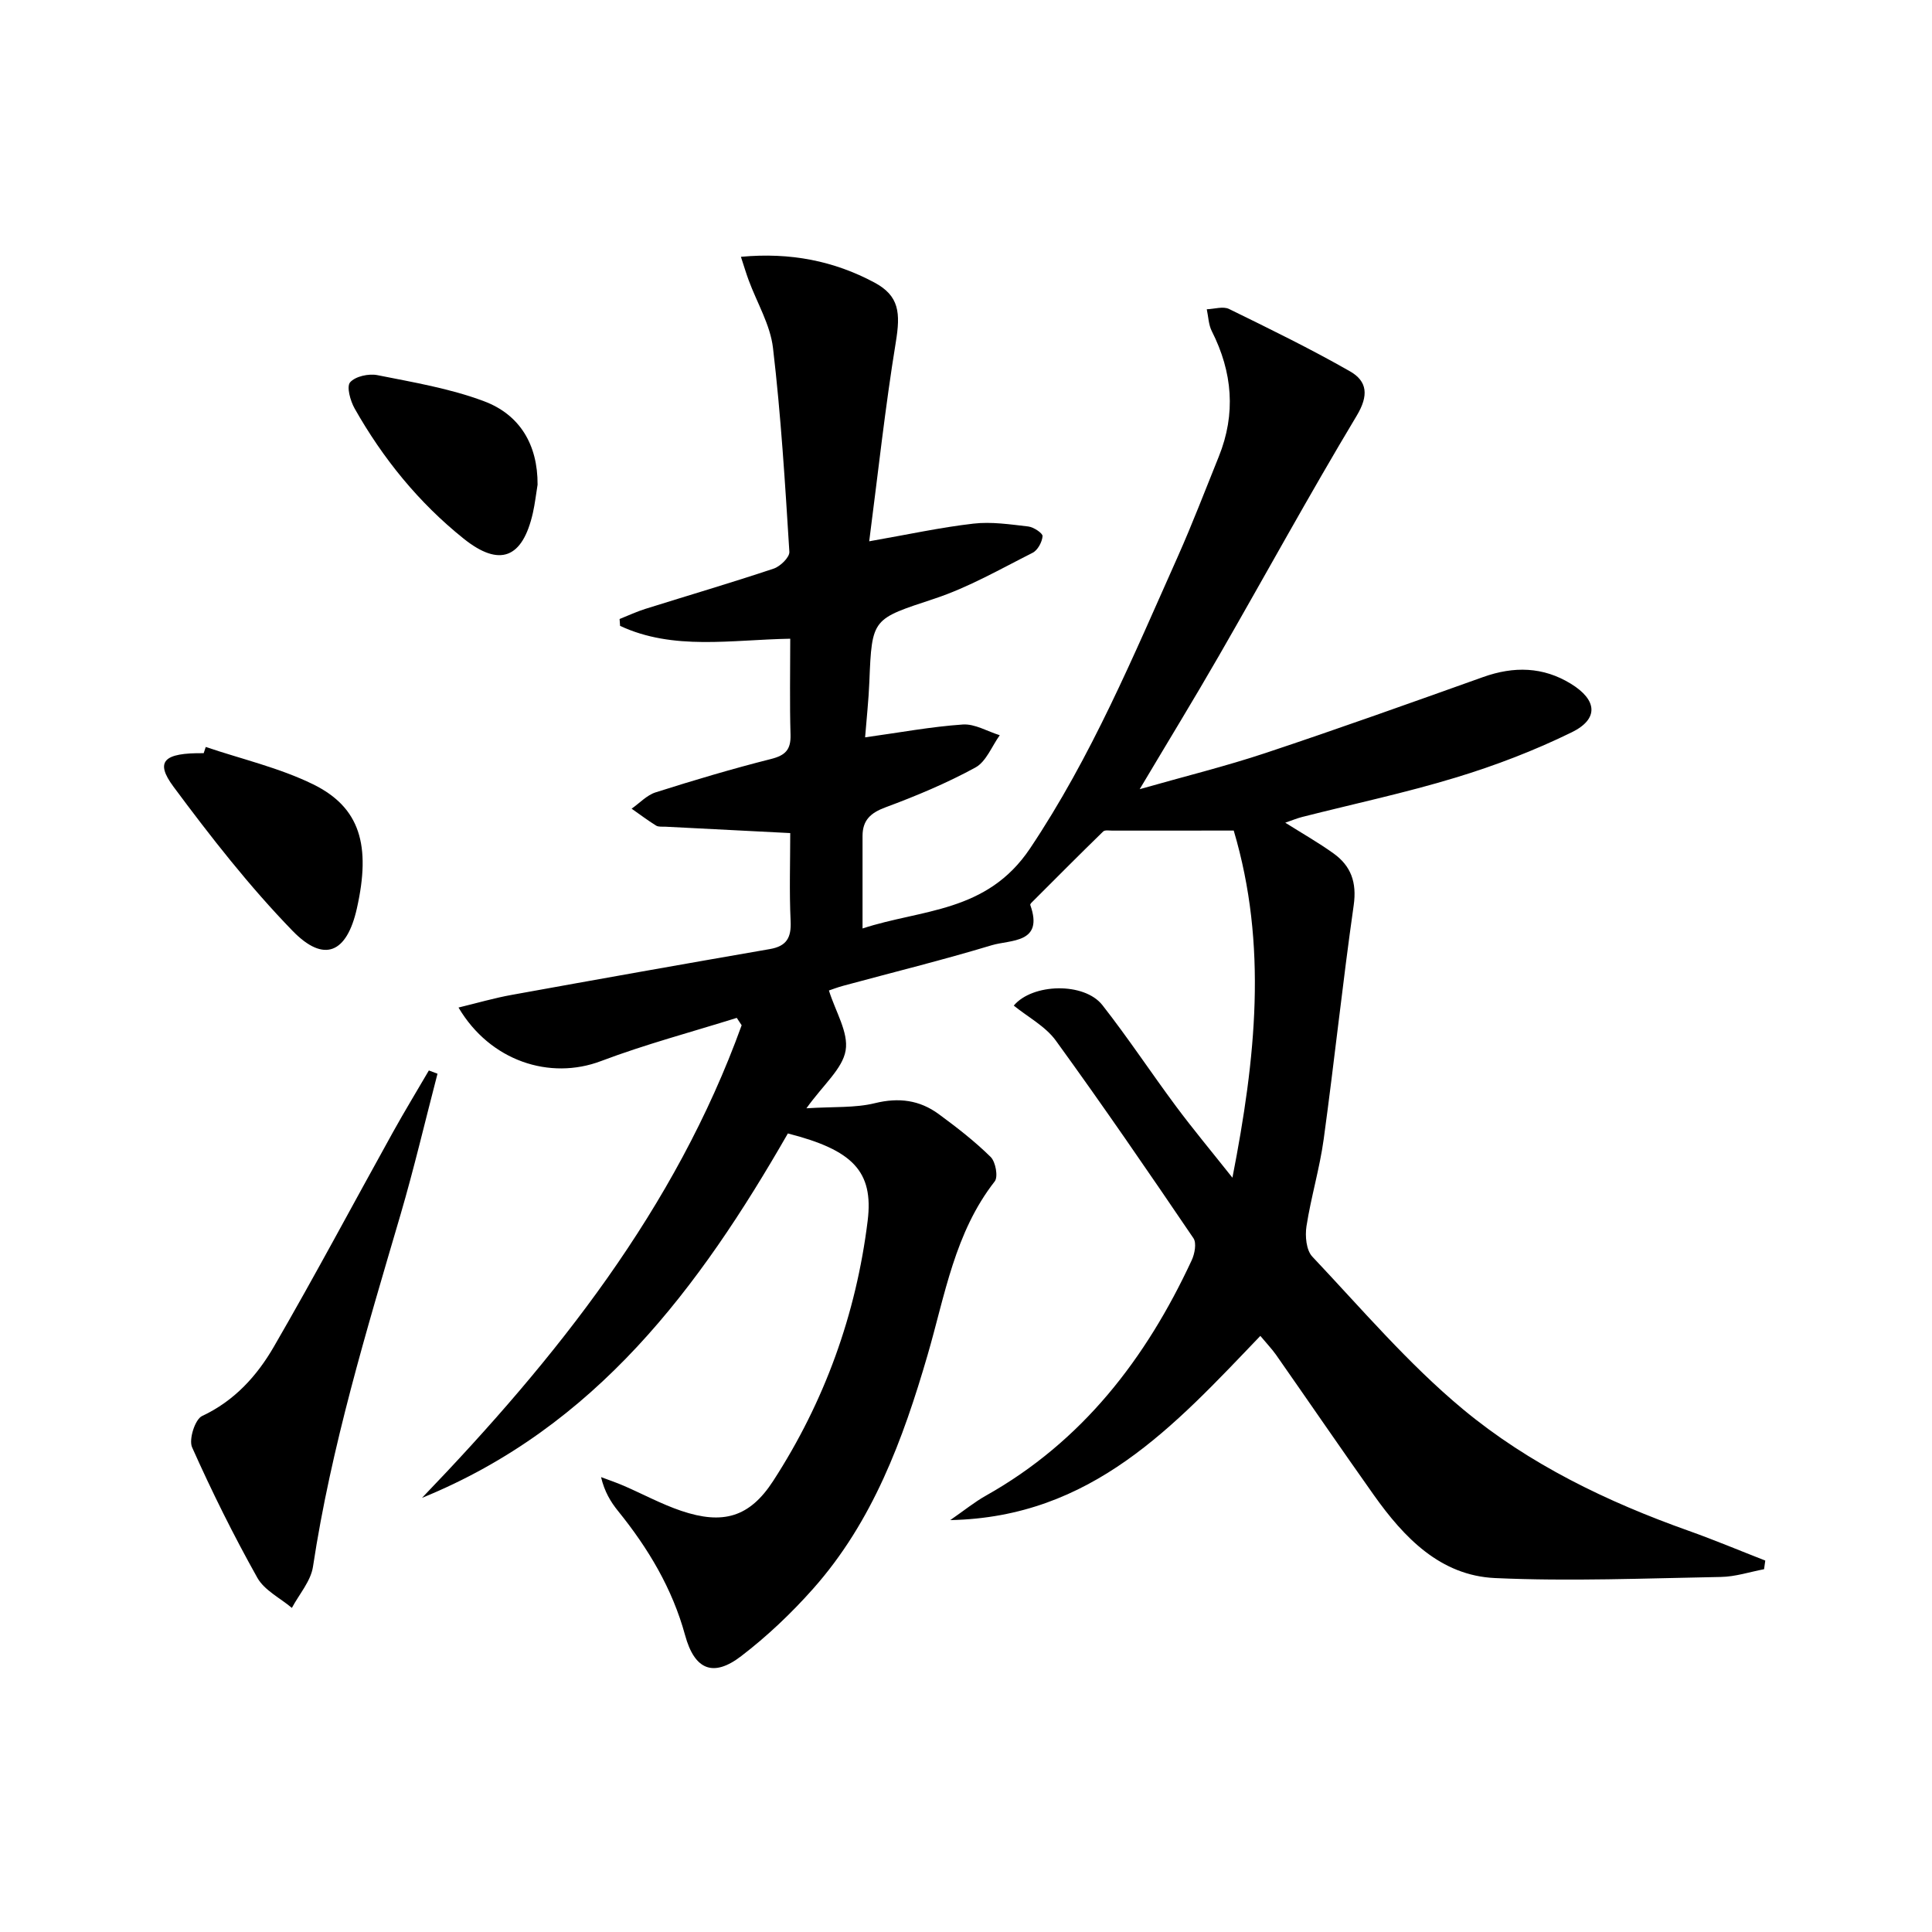 <svg enable-background="new 0 0 400 400" viewBox="0 0 400 400" xmlns="http://www.w3.org/2000/svg"><path d="m260.94 276.58c-17.83 18.62-34.86 37.56-64.2 38.14 2.99-2.07 5.06-3.76 7.36-5.05 19.98-11.22 33.16-28.37 42.63-48.75.62-1.33 1.04-3.56.36-4.56-9.33-13.75-18.73-27.46-28.48-40.9-2.15-2.97-5.77-4.87-8.72-7.26 3.85-4.61 14.58-4.9 18.35-.1 5.33 6.8 10.1 14.04 15.27 20.99 3.46 4.65 7.18 9.11 11.65 14.74 4.83-24.73 7.32-48.12.27-71.87-8.51 0-16.81 0-25.11.01-.65 0-1.56-.17-1.92.18-5.01 4.88-9.94 9.84-14.89 14.79-.11.11-.24.32-.2.43 2.85 8-4.08 7.16-7.98 8.33-10.16 3.07-20.48 5.61-30.73 8.39-1.23.33-2.43.8-2.98.98 1.36 4.38 4.09 8.67 3.46 12.41-.64 3.8-4.58 7.04-8.12 11.98 5.65-.36 10.08-.05 14.18-1.06 4.96-1.22 9.26-.64 13.21 2.26 3.74 2.75 7.45 5.62 10.75 8.87 1.03 1.01 1.59 4.11.85 5.06-8.3 10.61-10.3 23.58-13.9 35.94-5.1 17.52-11.36 34.5-23.7 48.4-4.5 5.07-9.51 9.83-14.89 13.95-5.83 4.48-9.67 2.81-11.62-4.33-2.64-9.66-7.63-17.99-13.86-25.69-1.54-1.9-2.82-4.01-3.54-7.04 1.57.59 3.18 1.13 4.72 1.8 3.96 1.72 7.8 3.8 11.87 5.18 8.62 2.91 14.15 1.37 19.05-6.19 10.63-16.4 17.17-34.49 19.56-53.86 1.27-10.3-3.18-14.67-16.52-18.08-18.29 31.87-39.75 60.79-75.75 75.45 27.91-29.04 52.44-59.84 66.18-97.85-.34-.51-.68-1.02-1.01-1.53-9.38 2.94-18.92 5.47-28.1 8.94-10.58 4.01-22.96.02-29.51-11.08 3.88-.94 7.44-1.98 11.07-2.63 17.78-3.22 35.57-6.39 53.37-9.47 3.49-.6 4.48-2.36 4.32-5.79-.29-6.12-.08-12.26-.08-18.23-8.98-.46-17.4-.88-25.83-1.32-.66-.03-1.45.08-1.96-.24-1.74-1.08-3.37-2.32-5.05-3.49 1.65-1.15 3.14-2.8 4.97-3.38 7.9-2.51 15.86-4.88 23.9-6.91 3.01-.76 4.12-1.96 4.03-5.05-.19-6.45-.06-12.91-.06-19.85-12.25.21-24.18 2.49-35.23-2.66-.03-.47-.07-.95-.1-1.42 1.78-.71 3.52-1.53 5.34-2.1 8.86-2.78 17.78-5.4 26.58-8.34 1.36-.46 3.3-2.35 3.23-3.47-.88-14.09-1.74-28.2-3.39-42.21-.56-4.79-3.3-9.32-5.02-13.98-.54-1.45-.98-2.94-1.62-4.89 10.25-.96 19.29.86 27.63 5.32 5.18 2.77 5.42 6.32 4.44 12.34-2.21 13.52-3.68 27.16-5.51 41.24 8.2-1.44 14.85-2.89 21.59-3.66 3.71-.43 7.57.16 11.33.59 1.12.13 3.01 1.39 2.97 2-.09 1.23-1.01 2.93-2.08 3.46-6.66 3.36-13.22 7.14-20.25 9.47-12.91 4.29-13 3.92-13.53 17.24-.15 3.77-.57 7.52-.88 11.49 7.15-.99 13.66-2.21 20.23-2.66 2.49-.17 5.09 1.43 7.65 2.22-1.65 2.29-2.81 5.47-5.05 6.69-5.94 3.24-12.25 5.88-18.61 8.24-3.08 1.14-4.74 2.66-4.75 5.9v19.18c12.22-4.02 25.73-3.21 34.68-16.57 12.72-19 21.37-39.77 30.57-60.38 3.04-6.82 5.7-13.81 8.5-20.73 3.59-8.88 2.85-17.51-1.44-25.99-.68-1.34-.71-3.01-1.04-4.53 1.55-.05 3.38-.66 4.61-.06 8.44 4.13 16.9 8.26 25.06 12.92 3.58 2.05 3.88 5 1.37 9.18-9.84 16.39-19.01 33.18-28.55 49.75-5.14 8.93-10.52 17.72-16.38 27.57 9.34-2.66 17.83-4.75 26.09-7.5 15.08-5.02 30.06-10.38 45.03-15.72 6.34-2.26 12.4-2.15 18.18 1.41 5.44 3.35 5.79 7.28.14 10.04-7.7 3.77-15.81 6.88-24.02 9.37-10.46 3.18-21.19 5.46-31.8 8.16-1.06.27-2.08.7-3.48 1.18 3.57 2.25 6.88 4.13 9.95 6.33 3.66 2.61 4.89 6.02 4.22 10.76-2.3 16.1-4 32.29-6.21 48.41-.83 6.07-2.63 12-3.57 18.06-.31 2.03-.05 4.95 1.21 6.28 10.16 10.76 19.85 22.17 31.17 31.58 13.72 11.4 29.87 19.19 46.76 25.19 5.34 1.9 10.57 4.1 15.85 6.16-.08.6-.17 1.19-.25 1.79-2.97.56-5.93 1.55-8.91 1.6-15.6.28-31.24.94-46.8.23-11.33-.52-18.84-8.39-25.08-17.18-6.83-9.64-13.5-19.39-20.27-29.07-.86-1.21-1.89-2.28-3.23-3.89z"/><path d="m90.58 222.3c-2.54 9.74-4.84 19.54-7.66 29.19-7.05 24.04-14.35 48-18.12 72.87-.45 3-2.86 5.7-4.37 8.54-2.43-2.05-5.69-3.64-7.15-6.24-4.92-8.78-9.41-17.82-13.51-27.01-.72-1.62.61-5.8 2.07-6.48 6.71-3.14 11.37-8.32 14.86-14.35 8.49-14.65 16.44-29.61 24.66-44.42 2.39-4.31 4.95-8.51 7.43-12.77.6.23 1.19.45 1.79.67z"/><path d="m42.6 154.65c7.44 2.52 15.24 4.31 22.24 7.74 9.72 4.78 11.99 12.63 9.04 25.72-2.08 9.21-6.76 11.35-13.31 4.61-8.96-9.23-16.96-19.48-24.65-29.84-3.9-5.25-2.04-7.04 6.25-6.94.14-.44.28-.87.43-1.29z"/><path d="m111.3 100.35c-.32 1.95-.54 3.92-.97 5.84-2.13 9.39-6.86 11.32-14.35 5.32-9.28-7.43-16.71-16.59-22.56-26.94-.89-1.58-1.71-4.53-.93-5.42 1.09-1.24 3.85-1.84 5.65-1.48 7.42 1.48 15 2.75 22.04 5.39 7.46 2.78 11.17 9.03 11.12 17.29z"/></svg>
